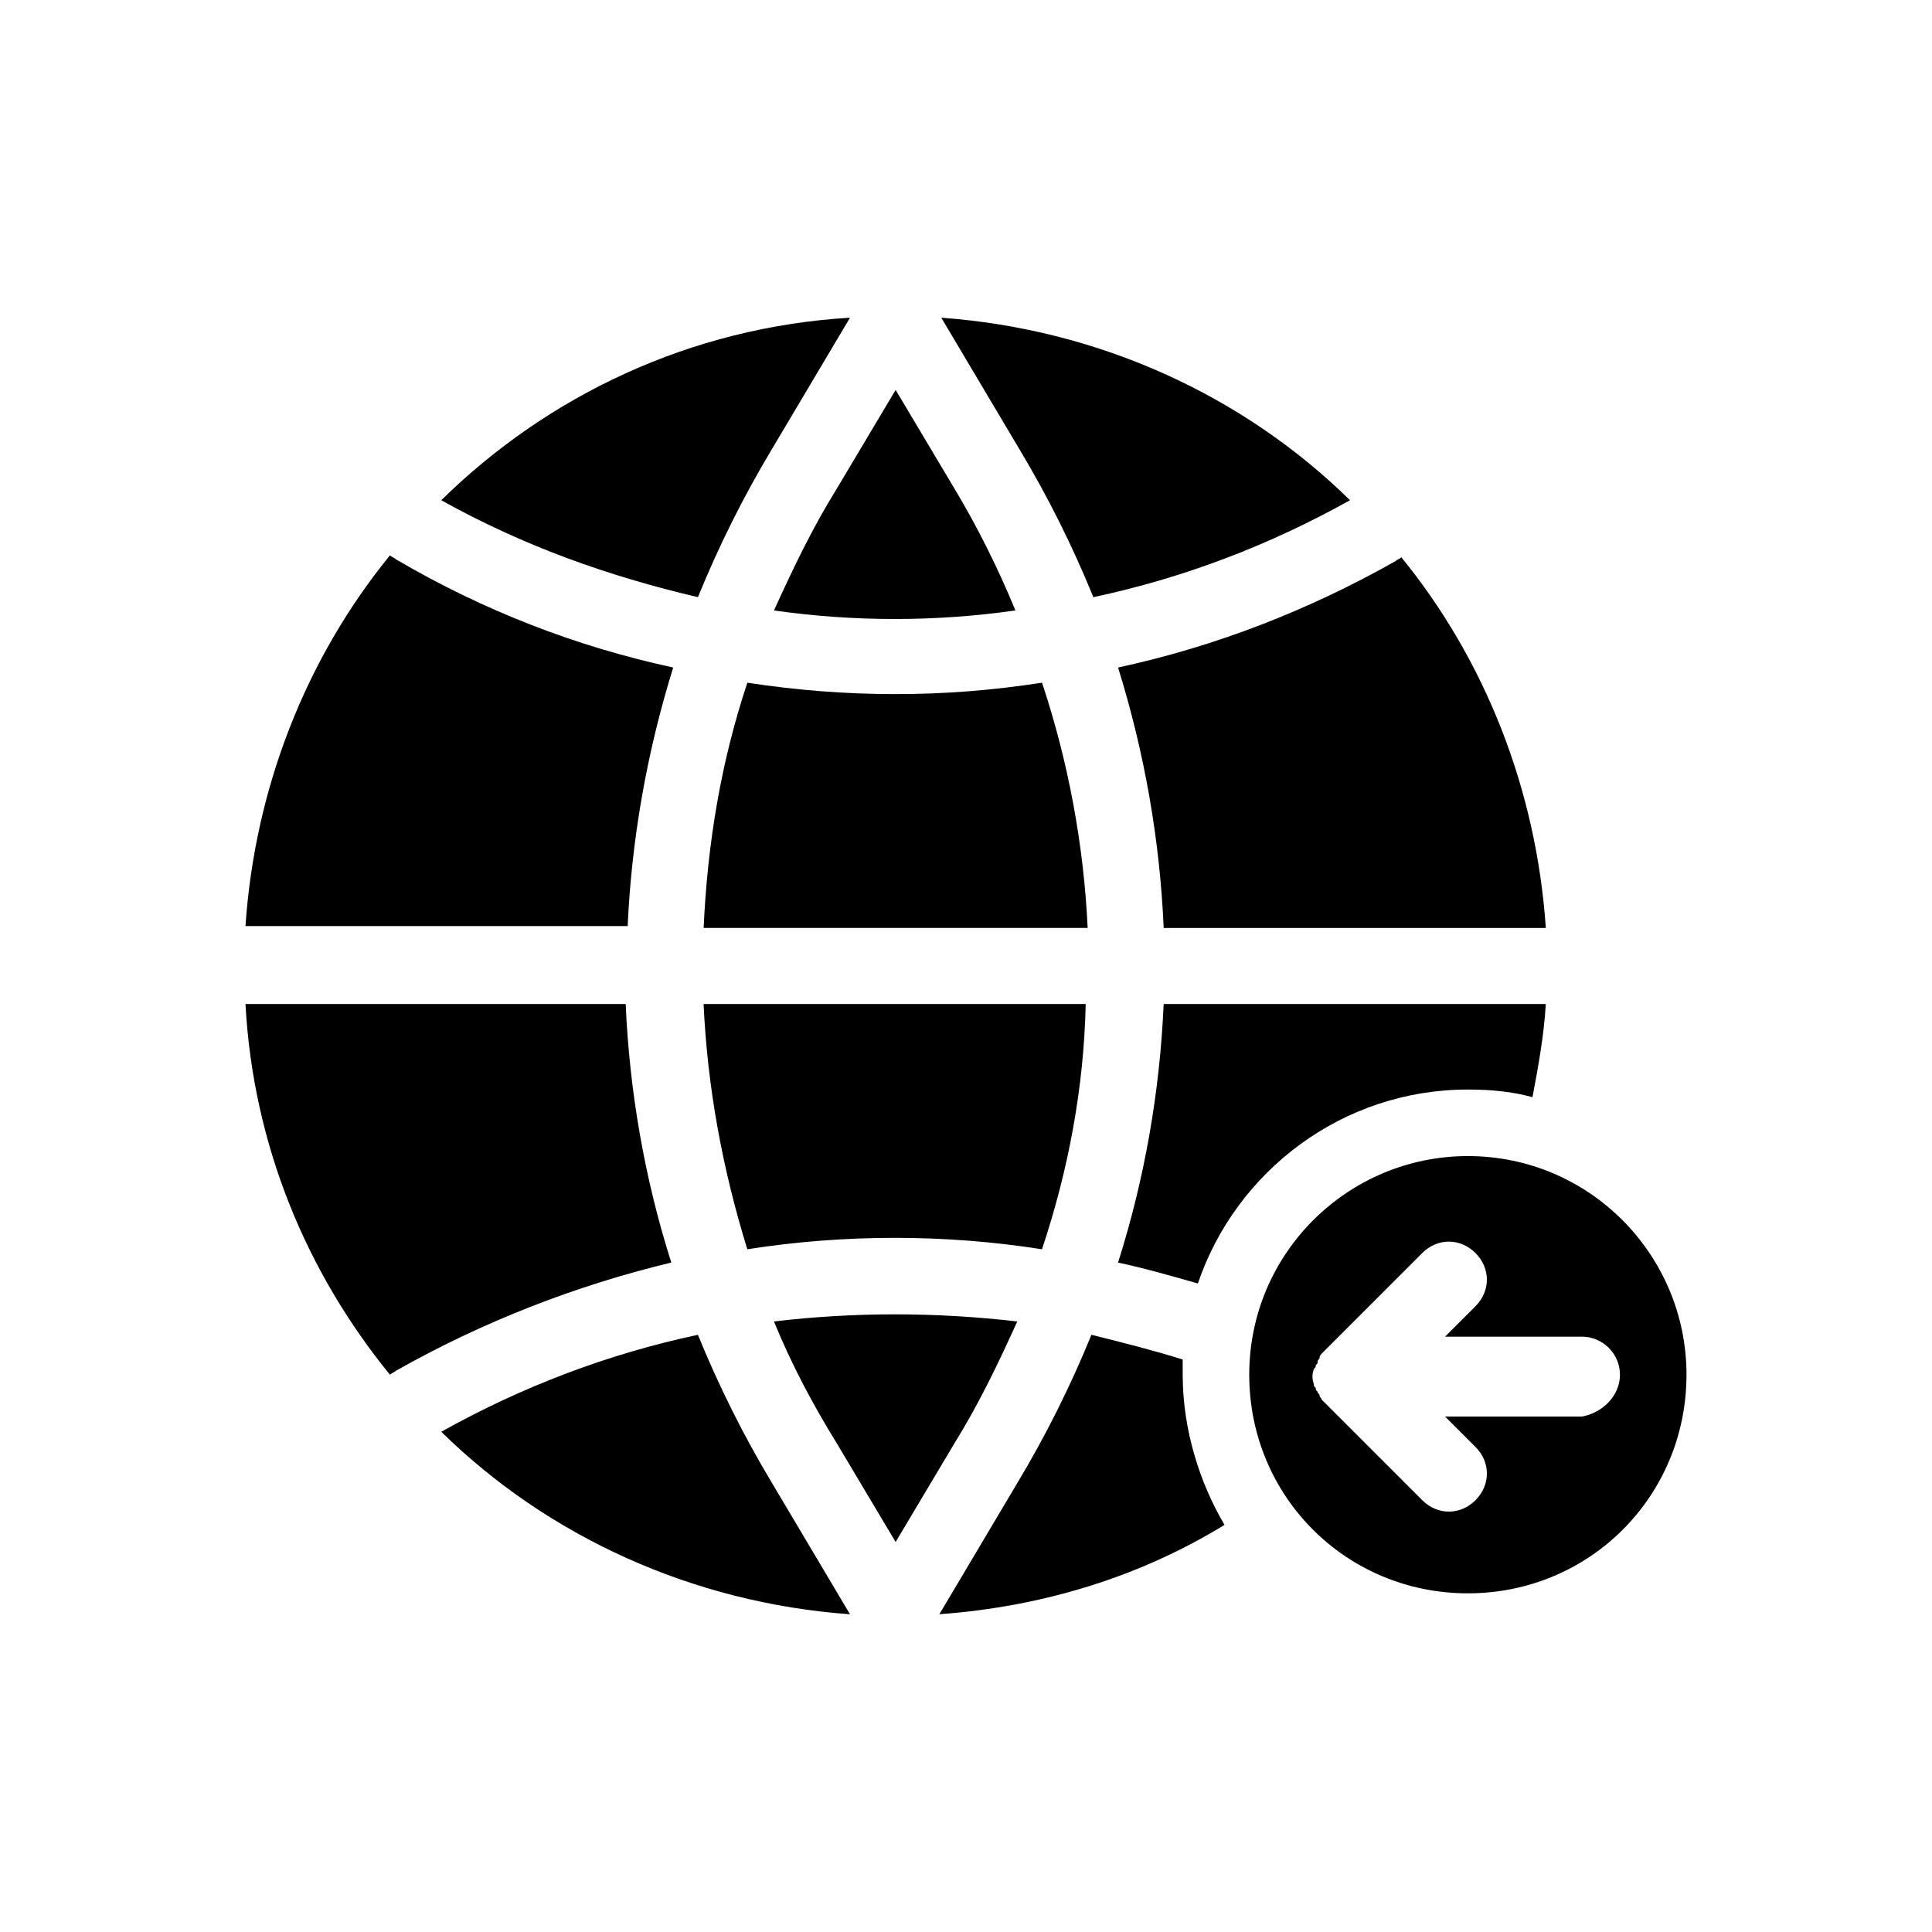 <?xml version="1.0" encoding="UTF-8"?>
<!-- Uploaded to: ICON Repo, www.svgrepo.com, Generator: ICON Repo Mixer Tools -->
<svg fill="#000000" width="800px" height="800px" version="1.1" viewBox="144 144 512 512" xmlns="http://www.w3.org/2000/svg">
 <path d="m513.86 292.69c0.504-0.504 1.008-0.504 1.512-1.008 22.168 27.207 35.77 61.465 38.289 98.242h-101.27c-1.008-23.176-5.039-46.352-12.09-69.023 25.691-5.539 50.379-15.113 73.555-28.211zm-99.754-29.727c7.559 12.594 14.105 25.695 19.648 39.297 23.68-5.039 46.352-13.602 68.016-25.695-28.215-27.711-66.504-45.344-108.32-48.367zm-103.79 126.96c1.008-23.176 5.039-46.352 12.09-69.023-25.695-5.543-50.383-15.113-73.555-28.719-0.504-0.504-1.008-0.504-1.512-1.008-22.168 27.207-35.77 61.465-38.289 98.242l101.27 0.004zm11.586 88.672c-7.055-22.168-11.082-45.344-12.09-68.52h-100.76c2.016 37.281 16.121 71.039 38.289 98.242 0.504-0.504 1.008-0.504 1.512-1.008 23.176-13.098 47.863-22.672 73.051-28.715zm109.83-68.52h-101.27c1.008 22.168 5.039 43.832 11.586 64.992 25.695-4.031 52.395-4.031 78.09 0 7.055-21.16 11.086-42.824 11.59-64.992zm-83.129 126.96c-7.559-12.594-14.105-25.695-19.648-39.297-23.68 5.039-46.352 13.602-68.016 25.695 28.215 27.711 66.504 45.344 108.32 48.367zm-19.648-234.78c5.543-13.602 12.09-26.703 19.648-39.297l20.656-34.762c-42.32 2.519-80.105 20.656-108.32 48.367 21.664 12.09 44.336 20.152 68.016 25.691zm20.152 191.95c4.535 11.082 10.078 21.664 16.625 32.242l15.617 26.199 15.617-26.199c6.551-10.578 11.586-21.16 16.625-32.242-21.66-2.519-43.324-2.519-64.484 0zm47.863-220.67-15.617-26.199-15.617 26.199c-6.551 10.578-11.586 21.16-16.625 32.242 21.16 3.023 42.824 3.023 63.984 0-4.539-11.082-10.082-22.168-16.125-32.242zm23.176 51.387c-13.098 2.016-25.695 3.023-38.793 3.023s-26.199-1.008-39.297-3.023c-7.055 21.16-10.578 42.824-11.586 64.992h101.77c-1.012-21.664-5.043-43.832-12.094-64.992zm112.85 107.82c6.047 0 11.586 0.504 17.129 2.016 1.512-8.062 3.023-16.121 3.527-24.688h-101.27c-1.008 23.176-5.039 46.352-12.09 68.52 7.055 1.512 14.105 3.527 21.16 5.543 10.074-29.727 38.289-51.391 71.539-51.391zm-75.57 75.57v-4.031c-8.062-2.519-16.121-4.535-24.184-6.551-5.543 13.602-12.09 26.703-19.648 39.297l-20.656 34.762c27.711-2.016 53.402-10.078 75.57-23.68-6.547-11.078-11.082-25.184-11.082-39.797zm133.51 0c0 32.242-25.695 57.938-57.938 57.938-32.242 0-57.938-25.695-57.938-57.938 0-32.242 26.199-57.938 57.938-57.938 32.242 0 57.938 26.199 57.938 57.938zm-17.633 0c0-5.543-4.535-10.078-10.078-10.078h-36.273l8.062-8.062c4.031-4.031 4.031-10.078 0-14.105-4.031-4.031-10.078-4.031-14.105 0l-25.191 25.191c-0.504 0.504-1.008 1.008-1.512 1.512 0 0-0.504 0.504-0.504 1.008s-0.504 0.504-0.504 1.008c0 0.504 0 0.504-0.504 1.008 0 0.504 0 0.504-0.504 1.008-0.504 1.512-0.504 2.519 0 4.031 0 0.504 0 0.504 0.504 1.008 0 0.504 0 0.504 0.504 1.008 0 0.504 0.504 0.504 0.504 1.008s0.504 0.504 0.504 1.008l26.703 26.703c2.016 2.016 4.535 3.023 7.055 3.023s5.039-1.008 7.055-3.023c4.031-4.031 4.031-10.078 0-14.105l-8.062-8.062h36.273c5.539-1.008 10.074-5.543 10.074-11.086z"/>
</svg>